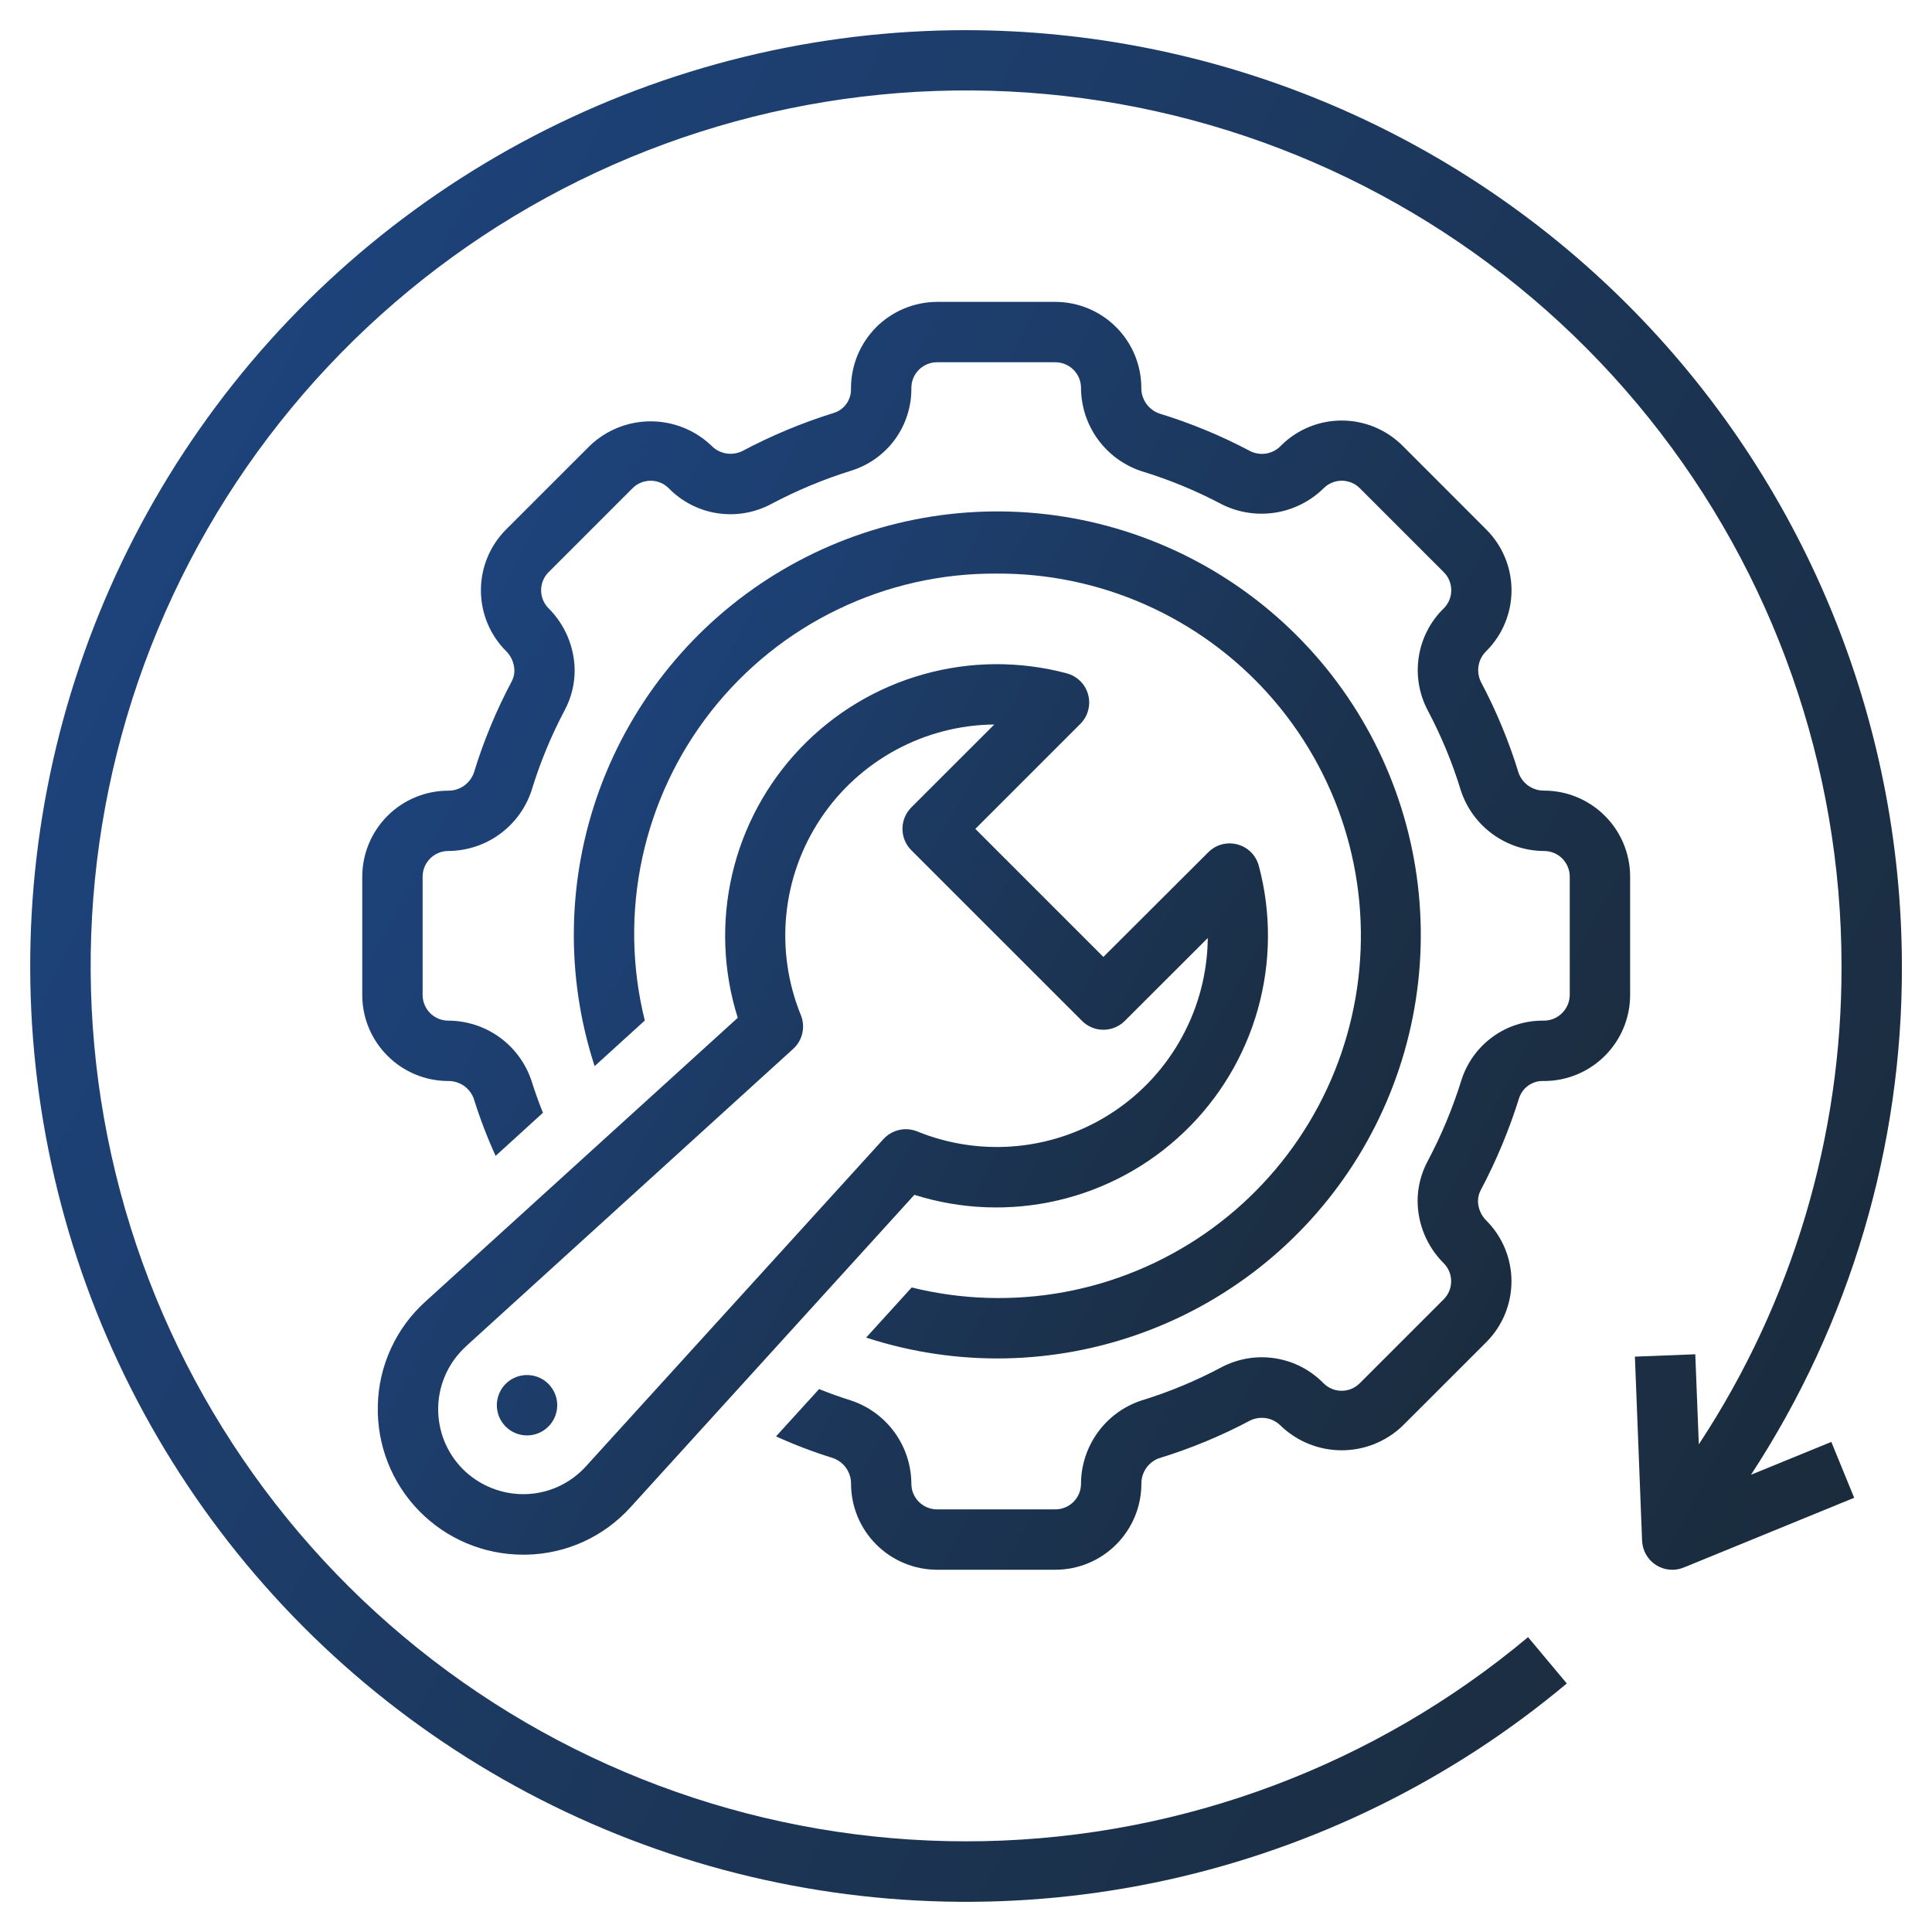 <svg width="36" height="36" viewBox="0 0 36 36" fill="none" xmlns="http://www.w3.org/2000/svg">
<path d="M18.002 0.562C15.199 0.562 12.438 1.237 9.951 2.531C7.465 3.825 5.327 5.698 3.719 7.994C2.111 10.289 1.08 12.938 0.713 15.716C0.346 18.495 0.654 21.321 1.611 23.955C2.568 26.589 4.146 28.954 6.211 30.849C8.276 32.743 10.767 34.112 13.474 34.84C16.181 35.567 19.023 35.632 21.759 35.028C24.496 34.423 27.047 33.168 29.195 31.369L28.473 30.506C25.626 32.889 22.052 34.23 18.341 34.307C14.629 34.384 11.003 33.193 8.06 30.93C5.117 28.668 3.033 25.469 2.154 21.863C1.274 18.256 1.651 14.458 3.222 11.094C4.793 7.731 7.464 5.004 10.794 3.364C14.125 1.724 17.915 1.268 21.539 2.073C25.163 2.878 28.404 4.895 30.726 7.791C33.049 10.687 34.315 14.288 34.314 18C34.323 21.168 33.398 24.268 31.655 26.913L31.589 25.235L30.464 25.279L30.598 28.71C30.602 28.8 30.627 28.889 30.672 28.967C30.717 29.046 30.78 29.112 30.856 29.161C30.932 29.21 31.018 29.24 31.108 29.248C31.198 29.257 31.289 29.243 31.373 29.209L34.55 27.909L34.124 26.868L32.627 27.48C34.471 24.663 35.449 21.367 35.439 18C35.434 13.377 33.595 8.944 30.326 5.675C27.057 2.406 22.625 0.568 18.002 0.562Z" fill="url(#paint0_linear_4594_36622)"/>
<path d="M7.04 26.193C7.031 26.554 7.094 26.914 7.226 27.25C7.357 27.586 7.555 27.892 7.807 28.151C8.059 28.41 8.36 28.615 8.693 28.756C9.026 28.896 9.383 28.969 9.744 28.969H9.812C10.178 28.961 10.54 28.879 10.873 28.727C11.207 28.574 11.505 28.355 11.751 28.083L17.038 22.264C17.903 22.537 18.826 22.573 19.71 22.368C20.593 22.163 21.405 21.724 22.061 21.097C22.717 20.471 23.193 19.679 23.438 18.806C23.683 17.932 23.69 17.009 23.456 16.133C23.43 16.037 23.38 15.95 23.311 15.88C23.241 15.81 23.154 15.76 23.058 15.735C22.963 15.709 22.863 15.709 22.767 15.734C22.672 15.76 22.585 15.81 22.515 15.88L20.56 17.831L18.174 15.445L20.131 13.488C20.201 13.418 20.251 13.331 20.276 13.236C20.302 13.14 20.302 13.04 20.276 12.945C20.251 12.849 20.201 12.762 20.131 12.693C20.061 12.623 19.974 12.573 19.878 12.547C19.002 12.313 18.079 12.319 17.205 12.565C16.332 12.81 15.54 13.286 14.914 13.942C14.287 14.598 13.848 15.41 13.643 16.293C13.438 17.177 13.474 18.1 13.747 18.965L7.928 24.252C7.655 24.498 7.435 24.797 7.283 25.131C7.13 25.465 7.047 25.826 7.04 26.193ZM8.682 25.087L14.78 19.544C14.865 19.467 14.925 19.365 14.95 19.253C14.976 19.14 14.966 19.023 14.923 18.916C14.681 18.322 14.588 17.678 14.652 17.039C14.716 16.401 14.935 15.788 15.291 15.254C15.646 14.72 16.127 14.281 16.691 13.975C17.255 13.669 17.885 13.506 18.527 13.5L16.98 15.046C16.875 15.152 16.816 15.295 16.816 15.444C16.816 15.593 16.875 15.736 16.98 15.842L20.163 19.024C20.268 19.129 20.411 19.188 20.56 19.188C20.709 19.188 20.852 19.129 20.958 19.024L22.505 17.479C22.499 18.12 22.336 18.75 22.03 19.314C21.725 19.878 21.286 20.359 20.752 20.714C20.218 21.07 19.605 21.289 18.967 21.353C18.328 21.417 17.684 21.324 17.09 21.082C16.983 21.039 16.866 21.03 16.754 21.055C16.642 21.081 16.54 21.14 16.462 21.225L10.918 27.323C10.774 27.482 10.6 27.61 10.405 27.699C10.21 27.788 9.999 27.837 9.785 27.841C9.571 27.846 9.358 27.807 9.159 27.727C8.96 27.648 8.779 27.529 8.627 27.378C8.476 27.226 8.357 27.046 8.277 26.847C8.198 26.648 8.16 26.435 8.165 26.221C8.17 26.006 8.219 25.796 8.308 25.601C8.397 25.406 8.525 25.231 8.684 25.087H8.682Z" fill="url(#paint1_linear_4594_36622)"/>
<path d="M18.567 10.688C19.524 10.682 20.471 10.879 21.346 11.268C22.221 11.656 23.003 12.226 23.641 12.939C24.279 13.653 24.758 14.494 25.046 15.406C25.334 16.319 25.424 17.283 25.311 18.233C25.198 19.183 24.885 20.099 24.391 20.919C23.898 21.739 23.235 22.444 22.448 22.989C21.661 23.533 20.767 23.904 19.826 24.077C18.885 24.249 17.917 24.22 16.988 23.99L16.139 24.924C17.825 25.474 19.646 25.439 21.31 24.826C22.974 24.214 24.383 23.059 25.31 21.547C26.237 20.036 26.628 18.256 26.42 16.495C26.212 14.734 25.417 13.095 24.163 11.841C22.91 10.588 21.27 9.792 19.509 9.584C17.749 9.376 15.969 9.767 14.457 10.694C12.946 11.621 11.791 13.03 11.178 14.694C10.566 16.358 10.531 18.18 11.08 19.866L12.015 19.016C11.768 18.024 11.752 16.989 11.967 15.989C12.182 14.99 12.622 14.053 13.254 13.249C13.886 12.446 14.693 11.797 15.614 11.354C16.535 10.909 17.545 10.682 18.567 10.688ZM10.218 26.582C10.297 26.503 10.35 26.403 10.372 26.294C10.394 26.185 10.383 26.072 10.34 25.969C10.297 25.866 10.225 25.778 10.133 25.716C10.04 25.655 9.932 25.622 9.82 25.622C9.709 25.622 9.6 25.655 9.508 25.716C9.415 25.778 9.343 25.866 9.301 25.969C9.258 26.072 9.247 26.185 9.269 26.294C9.29 26.403 9.344 26.503 9.423 26.582C9.528 26.688 9.671 26.747 9.82 26.747C9.969 26.747 10.113 26.688 10.218 26.582Z" fill="url(#paint2_linear_4594_36622)"/>
<path d="M28.309 20.452C28.342 20.357 28.405 20.276 28.489 20.22C28.572 20.165 28.672 20.137 28.772 20.143C29.197 20.143 29.604 19.974 29.905 19.673C30.206 19.372 30.375 18.965 30.375 18.54V16.335C30.375 15.91 30.206 15.502 29.905 15.202C29.604 14.901 29.197 14.732 28.772 14.732C28.669 14.733 28.568 14.702 28.483 14.644C28.398 14.585 28.333 14.502 28.298 14.406C28.118 13.817 27.882 13.247 27.593 12.703C27.548 12.609 27.533 12.503 27.552 12.4C27.57 12.297 27.621 12.203 27.696 12.131C27.996 11.831 28.165 11.424 28.165 10.999C28.165 10.575 27.996 10.168 27.696 9.868L26.133 8.304C25.832 8.004 25.425 7.836 25.001 7.836C24.576 7.836 24.169 8.004 23.869 8.304C23.797 8.38 23.703 8.431 23.6 8.45C23.497 8.468 23.391 8.453 23.298 8.407C22.757 8.12 22.19 7.885 21.605 7.706C21.505 7.672 21.42 7.607 21.359 7.522C21.299 7.436 21.266 7.334 21.267 7.229C21.267 6.804 21.098 6.396 20.798 6.096C20.497 5.795 20.09 5.626 19.665 5.625H17.46C17.248 5.626 17.038 5.669 16.842 5.751C16.647 5.833 16.469 5.953 16.32 6.104C16.171 6.256 16.054 6.435 15.974 6.631C15.895 6.828 15.855 7.038 15.857 7.251C15.859 7.348 15.829 7.444 15.773 7.523C15.717 7.603 15.636 7.662 15.544 7.692C14.951 7.876 14.376 8.116 13.828 8.407C13.734 8.452 13.628 8.466 13.525 8.448C13.422 8.429 13.328 8.379 13.256 8.304C12.951 8.013 12.546 7.851 12.124 7.851C11.703 7.851 11.298 8.013 10.993 8.304L9.429 9.867C9.129 10.168 8.961 10.575 8.961 10.999C8.961 11.424 9.129 11.831 9.429 12.131C9.526 12.226 9.582 12.356 9.585 12.493C9.585 12.566 9.567 12.638 9.532 12.702C9.245 13.243 9.01 13.81 8.831 14.396C8.797 14.495 8.732 14.58 8.647 14.641C8.561 14.701 8.459 14.734 8.354 14.733C7.929 14.733 7.521 14.902 7.221 15.202C6.92 15.503 6.751 15.91 6.75 16.335V18.54C6.75 18.965 6.919 19.372 7.22 19.673C7.521 19.974 7.928 20.143 8.353 20.143C8.456 20.142 8.557 20.173 8.642 20.231C8.727 20.29 8.792 20.373 8.827 20.469C8.941 20.834 9.077 21.191 9.235 21.538L10.117 20.735C10.037 20.537 9.965 20.335 9.901 20.131C9.791 19.807 9.583 19.526 9.306 19.326C9.028 19.127 8.695 19.019 8.353 19.018C8.226 19.018 8.105 18.968 8.015 18.878C7.926 18.788 7.875 18.667 7.875 18.54V16.335C7.875 16.208 7.926 16.087 8.015 15.997C8.105 15.907 8.226 15.857 8.353 15.857C8.697 15.855 9.032 15.746 9.31 15.544C9.588 15.342 9.796 15.058 9.904 14.732C10.062 14.213 10.269 13.711 10.523 13.232C10.644 13.005 10.708 12.751 10.708 12.493C10.705 12.059 10.53 11.643 10.223 11.336C10.178 11.292 10.143 11.239 10.119 11.181C10.095 11.123 10.083 11.061 10.083 10.999C10.083 10.936 10.095 10.874 10.119 10.816C10.143 10.758 10.178 10.705 10.223 10.661L11.786 9.098C11.83 9.053 11.883 9.018 11.941 8.994C11.999 8.97 12.061 8.958 12.124 8.958C12.186 8.958 12.248 8.97 12.306 8.994C12.364 9.018 12.417 9.053 12.461 9.098C12.703 9.345 13.017 9.508 13.358 9.562C13.7 9.616 14.049 9.559 14.356 9.399C14.841 9.141 15.349 8.929 15.874 8.766C16.199 8.662 16.482 8.457 16.682 8.18C16.881 7.903 16.986 7.569 16.982 7.228C16.982 7.101 17.032 6.98 17.122 6.89C17.212 6.801 17.333 6.75 17.46 6.75H19.665C19.792 6.75 19.913 6.801 20.003 6.89C20.093 6.98 20.143 7.101 20.143 7.228C20.145 7.572 20.254 7.907 20.456 8.185C20.658 8.463 20.942 8.671 21.268 8.779C21.787 8.937 22.289 9.144 22.768 9.398C23.076 9.552 23.424 9.605 23.764 9.552C24.104 9.498 24.419 9.339 24.664 9.098C24.708 9.053 24.761 9.018 24.819 8.994C24.877 8.97 24.939 8.957 25.001 8.957C25.064 8.957 25.126 8.97 25.184 8.994C25.242 9.018 25.295 9.053 25.339 9.098L26.902 10.661C26.947 10.705 26.982 10.758 27.006 10.816C27.03 10.874 27.042 10.936 27.042 10.999C27.042 11.061 27.03 11.123 27.006 11.181C26.982 11.239 26.947 11.292 26.902 11.336C26.655 11.577 26.492 11.891 26.438 12.232C26.383 12.573 26.44 12.922 26.599 13.228C26.856 13.712 27.066 14.219 27.225 14.743C27.334 15.066 27.542 15.348 27.82 15.548C28.097 15.748 28.43 15.856 28.772 15.857C28.899 15.857 29.02 15.907 29.11 15.997C29.199 16.087 29.25 16.208 29.25 16.335V18.54C29.249 18.605 29.236 18.668 29.21 18.727C29.184 18.787 29.147 18.84 29.1 18.884C29.054 18.929 28.999 18.964 28.938 18.987C28.878 19.01 28.814 19.02 28.749 19.018C28.412 19.017 28.083 19.123 27.811 19.322C27.538 19.521 27.336 19.801 27.233 20.122C27.07 20.647 26.858 21.156 26.6 21.641C26.479 21.868 26.415 22.122 26.415 22.38C26.418 22.814 26.592 23.23 26.9 23.537C26.944 23.581 26.98 23.634 27.004 23.692C27.028 23.749 27.04 23.811 27.04 23.874C27.04 23.937 27.028 23.999 27.004 24.057C26.98 24.115 26.944 24.167 26.9 24.212L25.337 25.775C25.292 25.819 25.24 25.855 25.182 25.879C25.124 25.903 25.062 25.915 24.999 25.915C24.936 25.915 24.874 25.903 24.817 25.879C24.759 25.855 24.706 25.819 24.662 25.775C24.421 25.528 24.106 25.365 23.766 25.311C23.425 25.256 23.076 25.313 22.769 25.472C22.287 25.73 21.78 25.94 21.257 26.1C20.934 26.209 20.652 26.417 20.452 26.695C20.253 26.972 20.144 27.305 20.143 27.647C20.143 27.774 20.093 27.895 20.003 27.985C19.913 28.074 19.792 28.125 19.665 28.125H17.46C17.333 28.125 17.212 28.074 17.122 27.985C17.032 27.895 16.982 27.774 16.982 27.647C16.98 27.303 16.871 26.968 16.669 26.69C16.467 26.412 16.183 26.204 15.857 26.096C15.656 26.033 15.458 25.962 15.263 25.883L14.46 26.765C14.805 26.922 15.159 27.056 15.521 27.169C15.62 27.204 15.705 27.268 15.766 27.354C15.826 27.44 15.859 27.542 15.858 27.647C15.858 28.072 16.027 28.479 16.328 28.78C16.628 29.08 17.035 29.249 17.46 29.25H19.665C20.09 29.25 20.497 29.081 20.798 28.78C21.099 28.479 21.268 28.072 21.268 27.647C21.267 27.544 21.298 27.443 21.356 27.358C21.415 27.273 21.498 27.208 21.594 27.173C22.183 26.993 22.753 26.757 23.297 26.468C23.391 26.423 23.497 26.409 23.6 26.427C23.703 26.446 23.797 26.496 23.869 26.571C24.174 26.862 24.579 27.024 25.001 27.024C25.422 27.024 25.827 26.862 26.132 26.571L27.696 25.008C27.996 24.707 28.164 24.3 28.164 23.876C28.164 23.451 27.996 23.044 27.696 22.744C27.599 22.648 27.543 22.519 27.54 22.382C27.54 22.31 27.558 22.239 27.592 22.175C27.884 21.624 28.124 21.047 28.309 20.452Z" fill="url(#paint3_linear_4594_36622)"/>
<defs>
<linearGradient id="paint0_linear_4594_36622" x1="2.458" y1="0.563" x2="40.849" y2="21.011" gradientUnits="userSpaceOnUse">
<stop stop-color="#1E4683"/>
<stop offset="1" stop-color="#1A2A38"/>
</linearGradient>
<linearGradient id="paint1_linear_4594_36622" x1="7.941" y1="12.376" x2="26.202" y2="22.1" gradientUnits="userSpaceOnUse">
<stop stop-color="#1E4683"/>
<stop offset="1" stop-color="#1A2A38"/>
</linearGradient>
<linearGradient id="paint2_linear_4594_36622" x1="10.194" y1="9.53" x2="29.146" y2="19.624" gradientUnits="userSpaceOnUse">
<stop stop-color="#1E4683"/>
<stop offset="1" stop-color="#1A2A38"/>
</linearGradient>
<linearGradient id="paint3_linear_4594_36622" x1="8.034" y1="5.625" x2="34.04" y2="19.476" gradientUnits="userSpaceOnUse">
<stop stop-color="#1E4683"/>
<stop offset="1" stop-color="#1A2A38"/>
</linearGradient>
</defs>
</svg>
